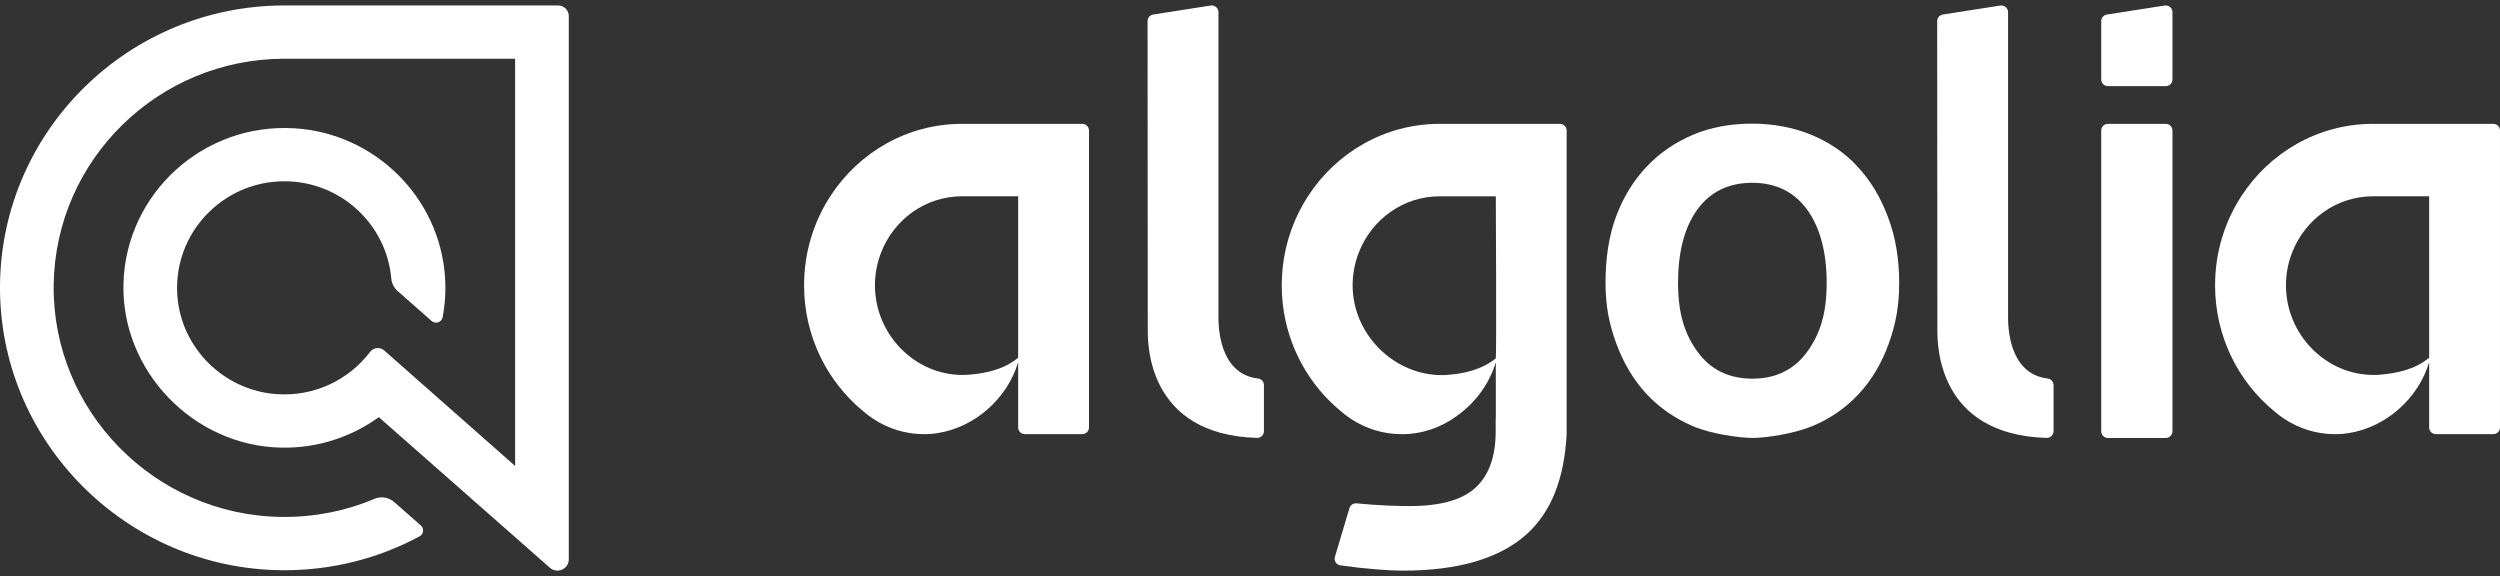 <svg width="230" height="53" viewBox="0 0 230 53" fill="none" xmlns="http://www.w3.org/2000/svg">
<rect x="0" y="0" width="230" height="53" fill="#333333" stroke="none"/>
<path fill-rule="evenodd" clip-rule="evenodd" d="M112.098 29.131V1.117C112.098 0.739 111.758 0.452 111.383 0.51L106.099 1.336C105.798 1.383 105.576 1.641 105.576 1.943L105.594 30.356C105.594 31.699 105.594 39.995 115.645 40.286C115.993 40.296 116.282 40.017 116.282 39.671V35.43C116.282 35.123 116.053 34.857 115.746 34.823C112.096 34.406 112.096 29.876 112.096 29.133L112.098 29.131Z" fill="white"/>
<path d="M199.248 11.394H193.93C193.589 11.394 193.312 11.669 193.312 12.008V39.679C193.312 40.018 193.589 40.293 193.93 40.293H199.248C199.589 40.293 199.866 40.018 199.866 39.679V12.008C199.866 11.669 199.589 11.394 199.248 11.394Z" fill="white"/>
<path fill-rule="evenodd" clip-rule="evenodd" d="M193.931 7.925H199.248C199.59 7.925 199.866 7.65 199.866 7.311V1.117C199.866 0.74 199.527 0.452 199.152 0.51L193.835 1.337C193.535 1.384 193.312 1.641 193.312 1.943V7.311C193.312 7.65 193.589 7.925 193.93 7.925H193.931Z" fill="white"/>
<path fill-rule="evenodd" clip-rule="evenodd" d="M184.742 29.131V1.117C184.742 0.739 184.403 0.452 184.028 0.51L178.743 1.336C178.443 1.383 178.221 1.641 178.221 1.943L178.239 30.356C178.239 31.699 178.239 39.995 188.289 40.286C188.638 40.296 188.927 40.017 188.927 39.671V35.43C188.927 35.123 188.698 34.857 188.391 34.823C184.741 34.406 184.741 29.876 184.741 29.133L184.742 29.131Z" fill="white"/>
<path fill-rule="evenodd" clip-rule="evenodd" d="M170.909 15.344C169.743 14.07 168.309 13.093 166.638 12.4C164.971 11.721 163.155 11.376 161.185 11.376C159.218 11.376 157.399 11.706 155.748 12.4C154.115 13.093 152.68 14.069 151.479 15.344C150.278 16.616 149.345 18.138 148.677 19.923C148.009 21.708 147.709 23.809 147.709 25.992C147.709 28.174 148.043 29.826 148.709 31.629C149.377 33.43 150.295 34.968 151.479 36.242C152.662 37.514 154.08 38.49 155.731 39.202C157.383 39.912 159.933 40.276 161.219 40.291C162.502 40.291 165.071 39.894 166.738 39.202C168.405 38.507 169.823 37.514 171.009 36.242C172.191 34.968 173.108 33.43 173.758 31.629C174.409 29.826 174.725 28.174 174.725 25.992C174.725 23.809 174.376 21.708 173.675 19.923C173.007 18.137 172.089 16.616 170.907 15.344H170.909ZM166.256 32.373C165.055 34.01 163.37 34.837 161.22 34.837C159.068 34.837 157.384 34.026 156.182 32.373C154.981 30.735 154.38 28.836 154.38 26.008C154.38 23.212 154.966 20.898 156.167 19.263C157.366 17.625 159.051 16.817 161.201 16.817C163.353 16.817 165.037 17.626 166.237 19.263C167.439 20.882 168.055 23.212 168.055 26.008C168.055 28.836 167.456 30.719 166.255 32.373H166.256Z" fill="white"/>
<path fill-rule="evenodd" clip-rule="evenodd" d="M93.671 11.394H88.504C83.44 11.394 78.984 14.044 76.382 18.06C74.862 20.408 73.975 23.221 73.975 26.247C73.975 30.915 76.083 35.078 79.377 37.8C79.684 38.071 80.011 38.318 80.353 38.543C81.699 39.426 83.296 39.943 85.015 39.943C85.144 39.943 85.273 39.94 85.4 39.934C85.438 39.932 85.475 39.929 85.512 39.927C85.603 39.922 85.696 39.915 85.787 39.906C85.822 39.903 85.858 39.898 85.894 39.894C85.989 39.883 86.084 39.872 86.18 39.858C86.201 39.855 86.224 39.851 86.246 39.848C89.69 39.321 92.692 36.643 93.671 33.316V39.33C93.671 39.669 93.947 39.943 94.288 39.943H99.569C99.91 39.943 100.187 39.669 100.187 39.33V12.008C100.187 11.669 99.91 11.394 99.569 11.394H93.671ZM93.671 32.912C92.393 33.968 90.741 34.365 88.975 34.484C88.958 34.485 88.94 34.487 88.923 34.488C88.806 34.495 88.689 34.498 88.572 34.498C84.148 34.498 80.495 30.766 80.495 26.245C80.495 25.179 80.7 24.164 81.062 23.231C82.238 20.203 85.123 18.059 88.504 18.059H93.671V32.912Z" fill="white"/>
<path fill-rule="evenodd" clip-rule="evenodd" d="M223.483 11.394H218.317C213.252 11.394 208.796 14.044 206.195 18.06C204.674 20.408 203.787 23.221 203.787 26.247C203.787 30.915 205.895 35.078 209.19 37.8C209.497 38.071 209.824 38.318 210.165 38.543C211.512 39.426 213.109 39.943 214.827 39.943C214.956 39.943 215.085 39.94 215.213 39.934C215.251 39.932 215.287 39.929 215.325 39.927C215.416 39.922 215.508 39.915 215.599 39.906C215.635 39.903 215.67 39.898 215.706 39.894C215.801 39.883 215.897 39.872 215.992 39.858C216.014 39.855 216.036 39.851 216.058 39.848C219.502 39.321 222.505 36.643 223.483 33.316V39.33C223.483 39.669 223.76 39.943 224.101 39.943H229.381C229.723 39.943 229.999 39.669 229.999 39.33V12.008C229.999 11.669 229.723 11.394 229.381 11.394H223.483ZM223.483 32.912C222.205 33.968 220.554 34.365 218.787 34.484C218.77 34.485 218.753 34.487 218.736 34.488C218.619 34.495 218.501 34.498 218.384 34.498C213.96 34.498 210.307 30.766 210.307 26.245C210.307 25.179 210.513 24.164 210.875 23.231C212.05 20.203 214.935 18.059 218.317 18.059H223.483V32.912Z" fill="white"/>
<path fill-rule="evenodd" clip-rule="evenodd" d="M137.616 11.394H132.45C127.385 11.394 122.929 14.044 120.328 18.06C119.093 19.967 118.275 22.182 118.012 24.569C117.951 25.12 117.92 25.679 117.92 26.247C117.92 26.815 117.952 27.406 118.017 27.972C118.466 31.933 120.441 35.419 123.323 37.801C123.63 38.072 123.956 38.319 124.298 38.544C125.645 39.427 127.242 39.944 128.96 39.944C130.844 39.944 132.585 39.328 134.004 38.284C135.71 37.08 137.028 35.316 137.615 33.318V38.545H137.603V39.697C137.603 41.968 137.005 43.677 135.787 44.83C134.572 45.982 132.537 46.559 129.687 46.559C128.522 46.559 126.672 46.498 124.807 46.309C124.51 46.279 124.235 46.465 124.15 46.748L122.812 51.23C122.705 51.59 122.945 51.961 123.318 52.014C125.571 52.334 127.771 52.5 129.041 52.5C134.163 52.5 137.959 51.382 140.445 49.151C142.694 47.132 143.916 44.067 144.131 39.946V12.01C144.131 11.671 143.855 11.396 143.513 11.396H137.615L137.616 11.394ZM137.616 18.06C137.616 18.06 137.684 32.528 137.616 32.968C136.351 33.984 134.777 34.381 133.061 34.496C133.045 34.498 133.027 34.5 133.01 34.501C132.893 34.508 132.775 34.511 132.658 34.511C132.52 34.511 132.383 34.508 132.246 34.501C128.014 34.281 124.441 30.626 124.441 26.246C124.441 25.18 124.647 24.165 125.009 23.232C126.184 20.204 129.069 18.06 132.451 18.06H137.617H137.616Z" fill="white"/>
<path d="M26.164 0.502C11.865 0.502 0.209 11.949 0.003 26.099C-0.207 40.47 11.535 52.377 26.01 52.461C30.479 52.487 34.785 51.401 38.608 49.338C38.981 49.137 39.039 48.628 38.721 48.349L36.273 46.194C35.775 45.756 35.068 45.633 34.455 45.891C31.786 47.018 28.887 47.594 25.898 47.557C14.202 47.415 4.752 37.752 4.939 26.14C5.123 14.674 14.573 5.403 26.164 5.403H47.391V42.868L35.347 32.242C34.958 31.898 34.361 31.965 34.046 32.378C32.113 34.92 28.964 36.5 25.466 36.261C20.614 35.928 16.683 32.05 16.319 27.234C15.885 21.489 20.47 16.677 26.164 16.677C31.314 16.677 35.556 20.613 35.998 25.615C36.038 26.06 36.24 26.475 36.577 26.771L39.713 29.532C40.069 29.845 40.634 29.654 40.722 29.189C40.948 27.988 41.028 26.737 40.938 25.453C40.434 18.139 34.466 12.254 27.097 11.804C18.647 11.287 11.583 17.85 11.359 26.076C11.14 34.094 17.756 41.005 25.832 41.182C29.203 41.256 32.328 40.203 34.853 38.379L50.589 52.231C51.264 52.825 52.329 52.349 52.329 51.454V1.486C52.329 0.941 51.885 0.5 51.336 0.5H26.164V0.502Z" fill="white"/>
</svg>
